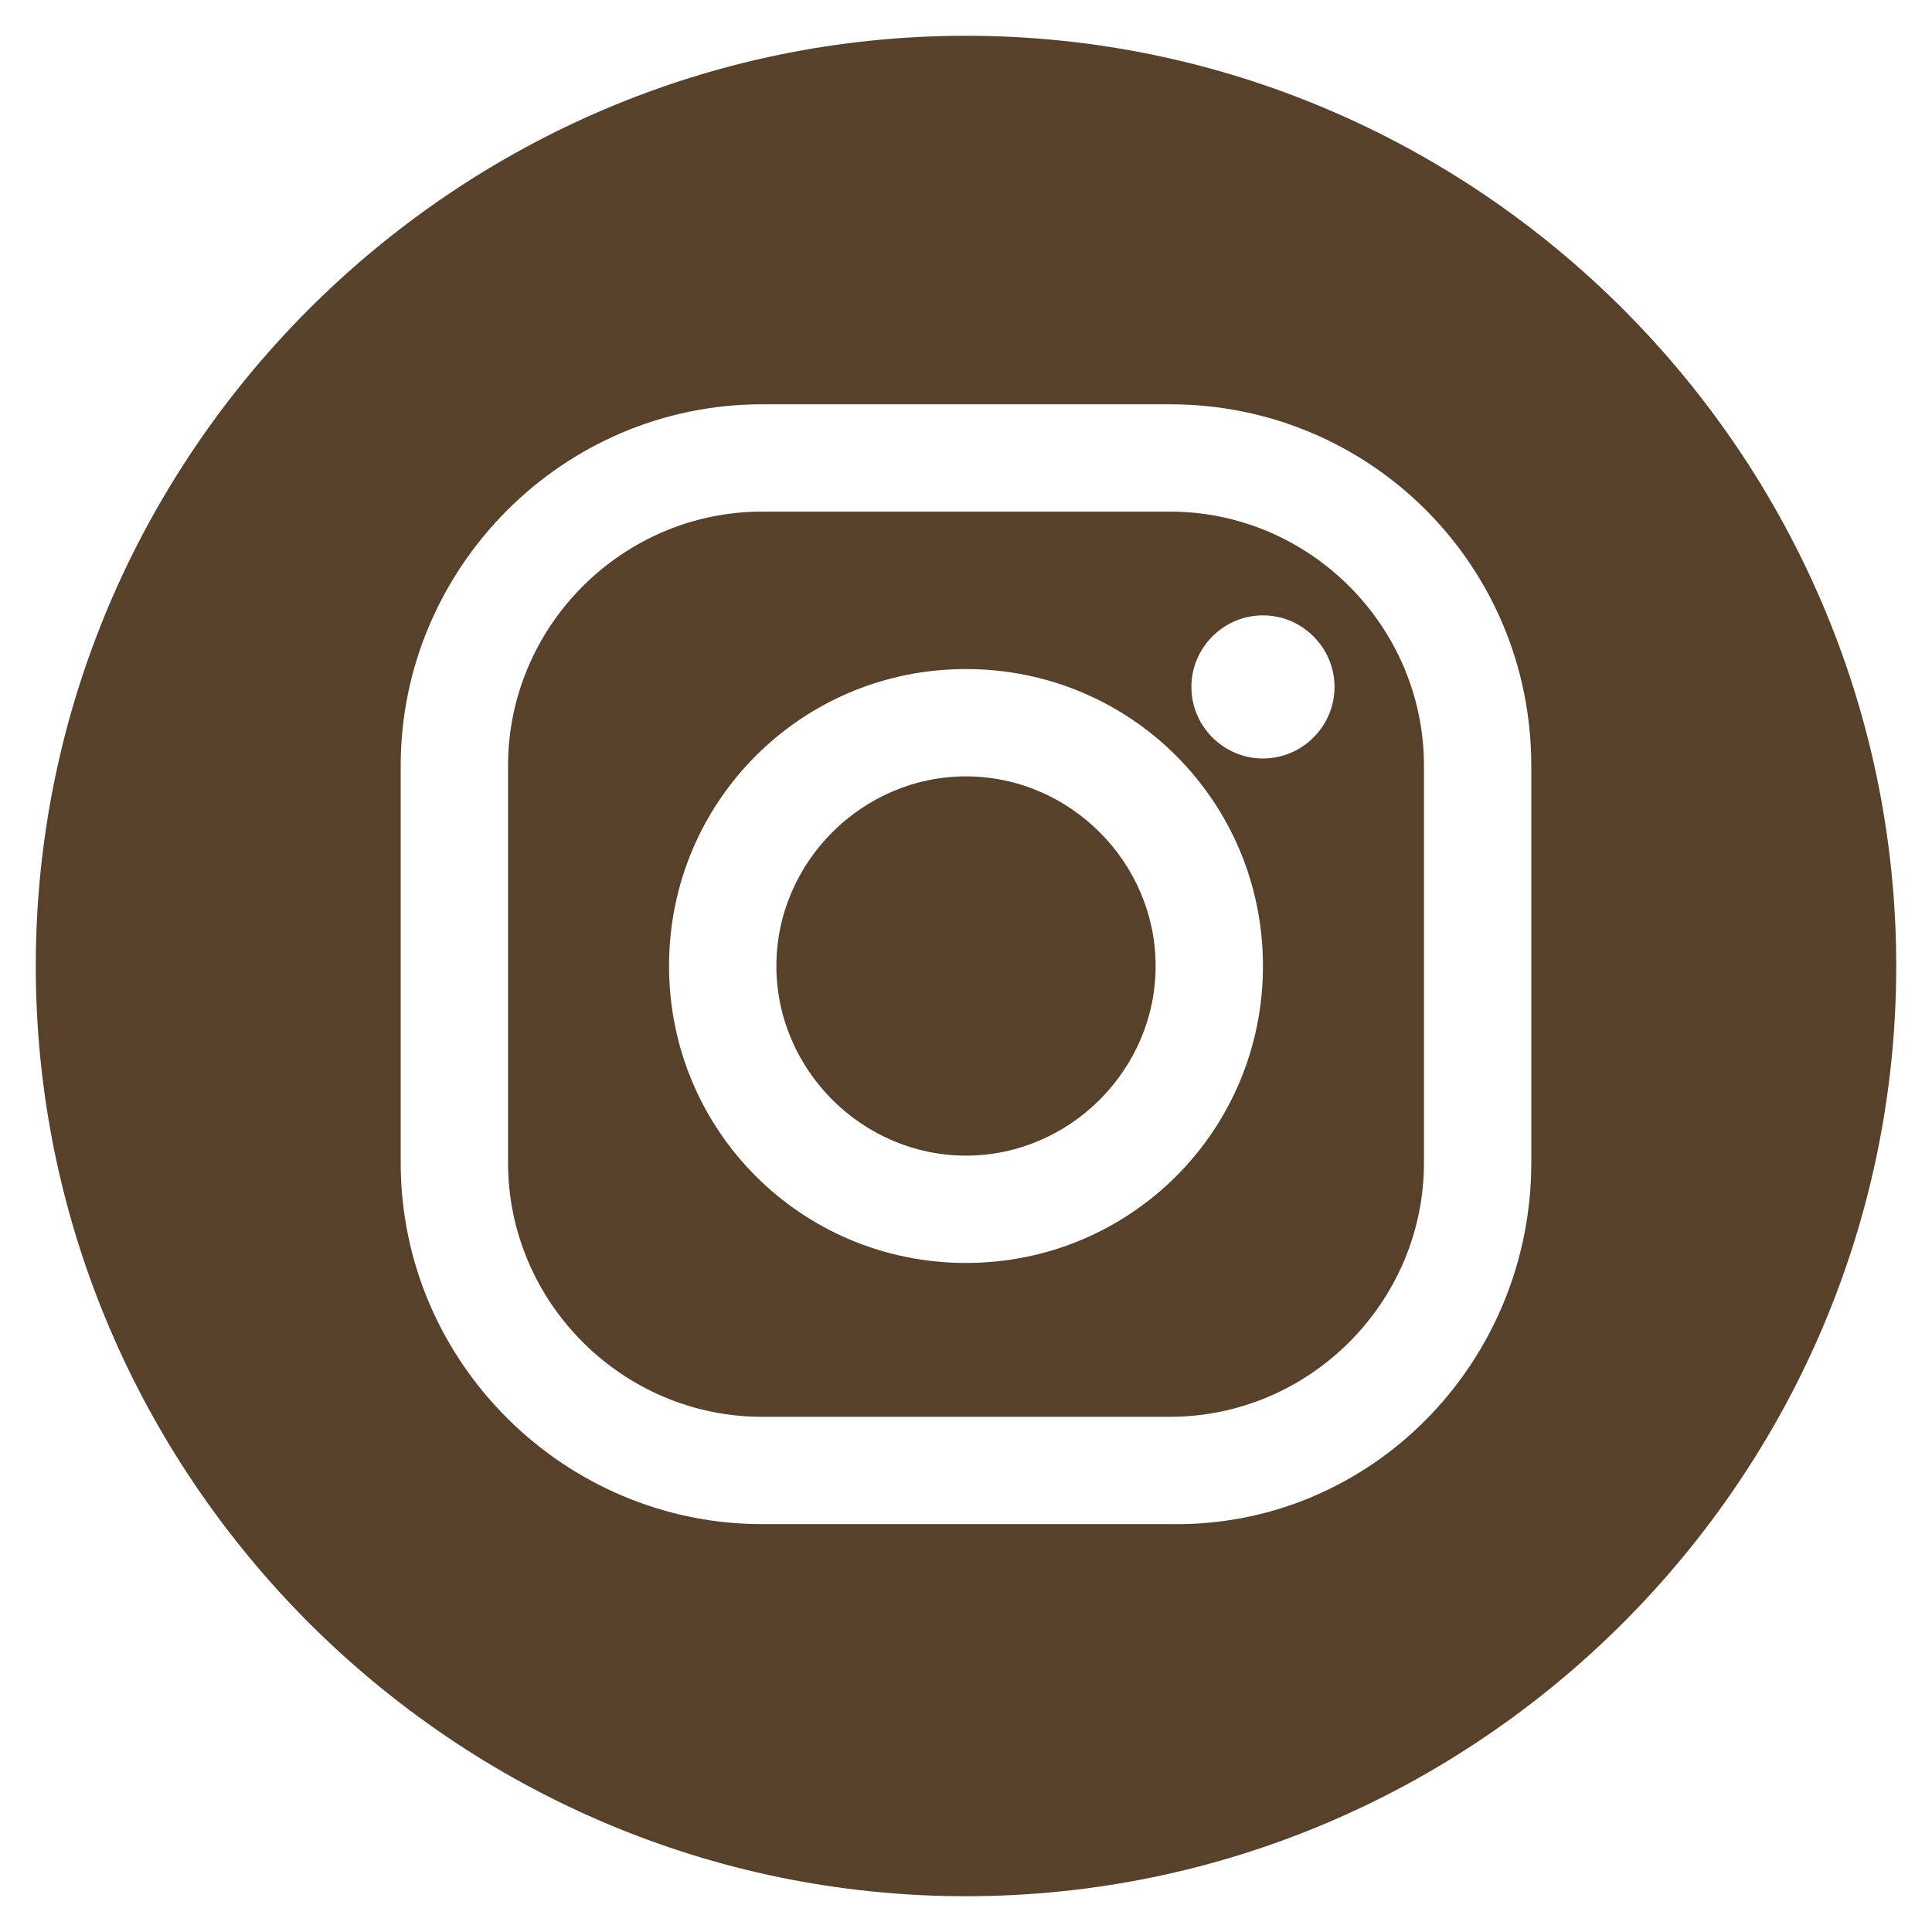 <?xml version="1.0" encoding="UTF-8"?> <svg xmlns="http://www.w3.org/2000/svg" xmlns:xlink="http://www.w3.org/1999/xlink" version="1.1" id="Calque_1" x="0px" y="0px" viewBox="0 0 54 54" style="enable-background:new 0 0 54 54;" xml:space="preserve"> <style type="text/css"> .st0{fill:#58412A;} </style> <path class="st0" d="M53,27c0,14.3-11.7,26-26,26S1,41.3,1,27S12.7,1,27,1S53,12.7,53,27z M42.8,32.5V21.4c0-5.6-4.5-10.1-10.1-10.1 H21.3c-5.6,0-10.1,4.6-10.1,10.1v11.1c0,5.6,4.6,10.1,10.1,10.1h11.4C38.3,42.7,42.8,38.1,42.8,32.5z M32.7,14.3 c3.9,0,7.1,3.2,7.1,7.1v11.1c0,3.9-3.2,7.1-7.1,7.1H21.3c-3.9,0-7.1-3.2-7.1-7.1V21.4c0-3.9,3.2-7.1,7.1-7.1H32.7z M35.3,27 c0-4.6-3.7-8.3-8.3-8.3c-4.6,0-8.3,3.7-8.3,8.3s3.7,8.3,8.3,8.3C31.6,35.3,35.3,31.6,35.3,27z M32.3,27c0,2.9-2.4,5.3-5.3,5.3 s-5.3-2.4-5.3-5.3s2.4-5.3,5.3-5.3C29.9,21.7,32.3,24.1,32.3,27z M35.3,17.2c-1.1,0-2,0.9-2,2s0.9,2,2,2s2-0.9,2-2 S36.4,17.2,35.3,17.2z"></path> </svg> 